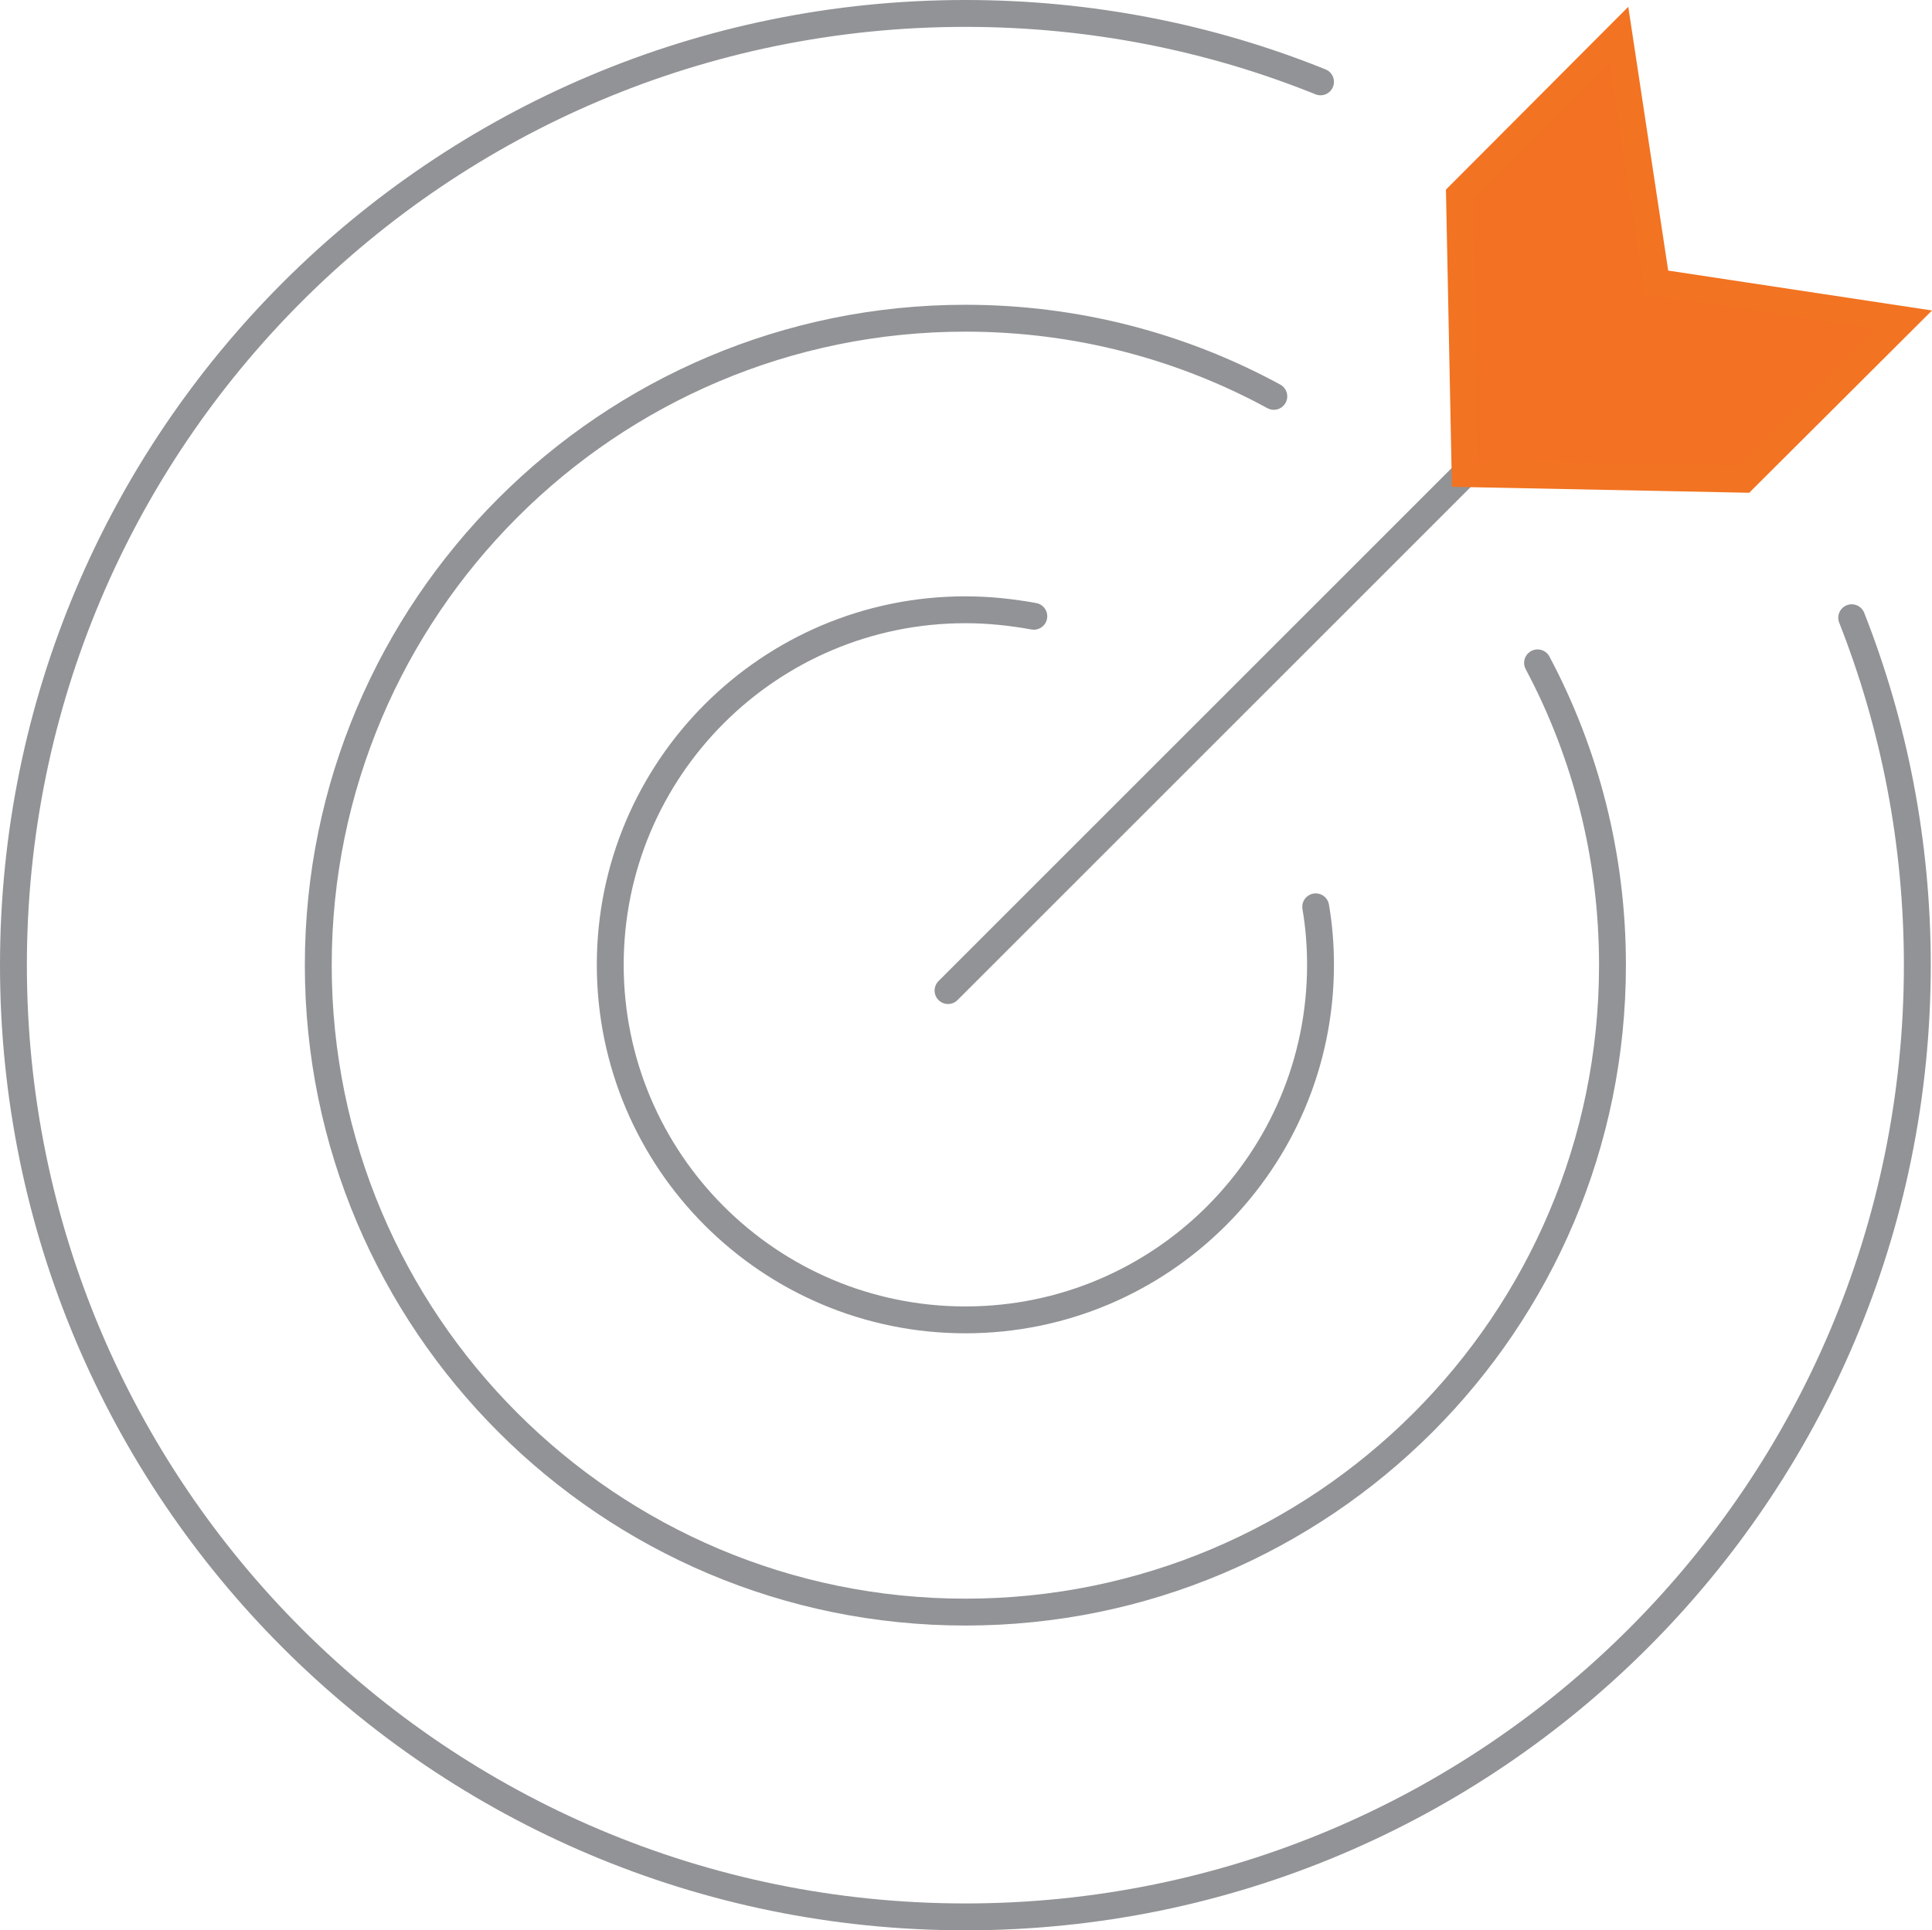 <?xml version="1.0" encoding="UTF-8"?>
<svg id="Layer_2" xmlns="http://www.w3.org/2000/svg" width="172.51" height="172.4" viewBox="0 0 172.51 172.4">
  <g id="Layer_1-2" data-name="Layer_1">
    <g>
      <path d="M165.34,55.17c3.78,9.6,5.86,20.06,5.86,31.03,0,46.92-38.04,85-85,85S1.2,133.16,1.2,86.2,39.24,1.2,86.2,1.2c11.22,0,21.93,2.16,31.71,6.11" fill="none" stroke="#919396" stroke-linecap="round" stroke-miterlimit="10" stroke-width="2.4"/>
      <path d="M137.29,59.2c4.28,8.05,6.69,17.22,6.69,27,0,31.93-25.89,57.78-57.78,57.78s-57.78-25.89-57.78-57.78,25.89-57.78,57.78-57.78c9.96,0,19.34,2.52,27.54,6.98" fill="none" stroke="#919396" stroke-linecap="round" stroke-miterlimit="10" stroke-width="2.4"/>
      <path d="M117.48,80.99c.29,1.69.43,3.42.43,5.18,0,17.51-14.2,31.71-31.71,31.71s-31.71-14.2-31.71-31.71,14.2-31.71,31.71-31.71c2.09,0,4.13.22,6.11.58" fill="none" stroke="#919396" stroke-linecap="round" stroke-miterlimit="10" stroke-width="2.4"/>
      <g>
        <line x1="130.82" y1="42.3" x2="84.65" y2="88.47" fill="none" stroke="#919396" stroke-linecap="round" stroke-miterlimit="10" stroke-width="2.4"/>
        <polygon points="155.7 42.8 130.82 42.3 130.32 17.42 144.56 3.14 147.9 25.22 169.98 28.56 155.7 42.8" fill="#f37123" stroke="#f27321" stroke-linecap="round" stroke-miterlimit="10" stroke-width="2.4"/>
      </g>
    </g>
  </g>
</svg>